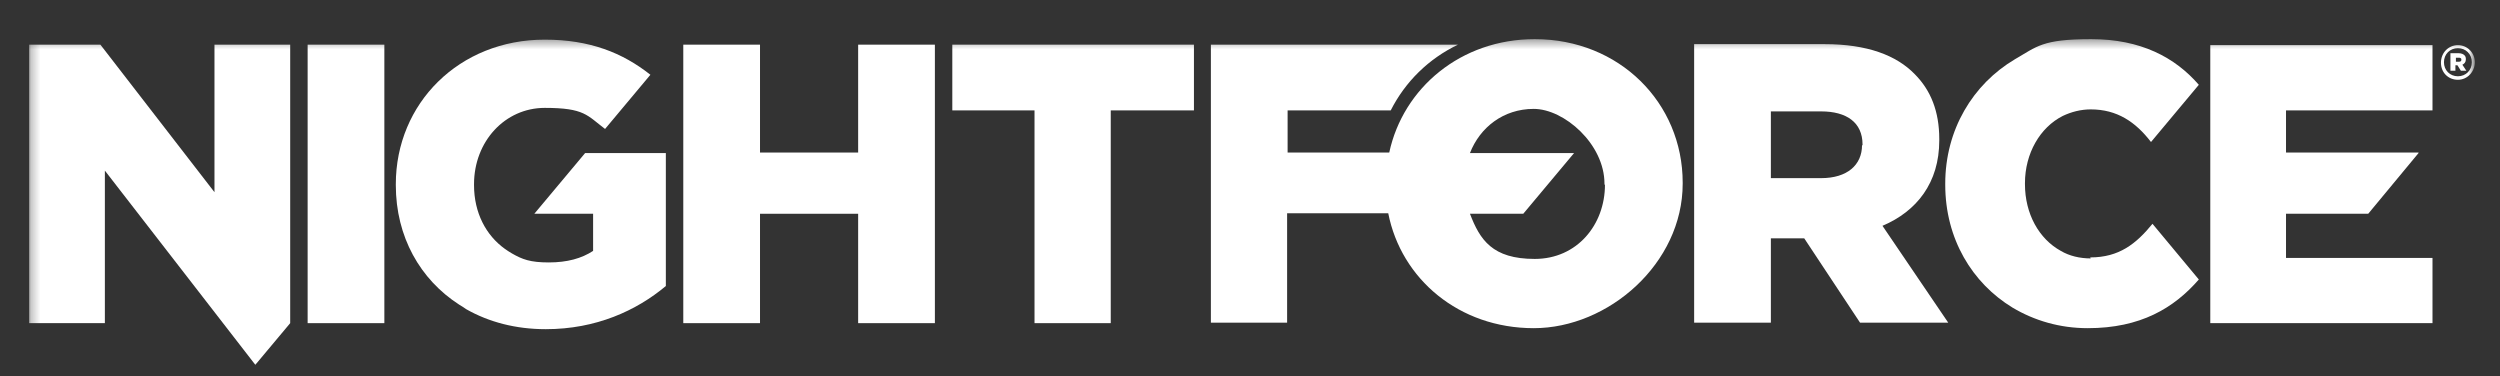 <svg width="279" height="42" viewBox="0 0 279 42" fill="none" xmlns="http://www.w3.org/2000/svg">
<rect x="0" y="0" width="279" height="42" fill="#333333" stroke="none"/>
<path d="M95.77 17.024H84.817V4.984H76.255V36.064H84.817V23.856H95.77V36.064H104.333V4.984H95.77V17.024Z" fill="white"/>
<mask id="mask0_617_2879" style="mask-type:luminance" maskUnits="userSpaceOnUse" x="3" y="4" width="274" height="38">
<path d="M276.192 4.368H3.252V41.608H276.192V4.368Z" fill="white"/>
</mask>
<g mask="url(#mask0_617_2879)">
<path d="M216.422 15.624V15.512C216.422 12.432 215.476 10.08 213.697 8.288C211.64 6.16 208.36 4.928 203.634 4.928H189.066V36.008H197.629V26.6H201.354L207.581 36.008H217.422L210.083 25.2C213.92 23.576 216.422 20.384 216.422 15.68M207.804 16.184C207.804 18.424 206.136 19.88 203.244 19.88H197.629V12.432H203.244C206.08 12.432 207.859 13.664 207.859 16.128V16.24L207.804 16.184Z" fill="white"/>
<path d="M34.332 4.984V36.064H42.894V4.984H34.332Z" fill="white"/>
<path d="M59.685 23.856H66.19V28C64.912 28.84 63.299 29.288 61.242 29.288C59.185 29.288 58.295 28.952 57.128 28.28C56.85 28.112 56.572 27.944 56.349 27.776C54.236 26.264 52.902 23.744 52.902 20.664V20.552C52.902 15.792 56.349 12.04 60.797 12.04C65.245 12.04 65.523 12.88 67.525 14.392L72.584 8.344C69.471 5.88 65.801 4.424 60.797 4.424C51.234 4.424 44.173 11.536 44.173 20.552V20.664C44.173 26.432 46.897 31.192 51.234 33.992C51.512 34.16 51.79 34.328 52.012 34.496C54.57 35.952 57.572 36.736 60.908 36.736C66.524 36.736 71.028 34.664 74.308 31.92V17.08H65.301L59.63 23.856H59.685Z" fill="white"/>
<path d="M246.668 36.064H271.466V28.784H255.119V23.856H264.293L269.909 17.08V17.024H255.119V12.32H271.466V5.04H246.668V36.064Z" fill="white"/>
<path d="M106.278 12.32H115.452V36.064H123.959V12.32H133.244V4.984H106.278V12.32Z" fill="white"/>
<path d="M233.324 28.84C232.101 28.84 230.933 28.56 229.988 28C227.542 26.656 225.985 23.856 225.985 20.552V20.44C225.985 17.136 227.653 14.224 230.21 12.936C231.156 12.488 232.212 12.208 233.324 12.208C236.271 12.208 238.328 13.608 240.052 15.848L245.389 9.464C242.72 6.384 238.884 4.368 233.38 4.368C227.875 4.368 227.319 5.208 224.873 6.608C220.147 9.408 217.089 14.504 217.089 20.496V20.608C217.089 26.656 220.091 31.584 224.595 34.328C227.041 35.784 229.877 36.624 232.99 36.624C238.884 36.624 242.609 34.384 245.389 31.192L240.218 24.976C238.384 27.216 236.493 28.728 233.268 28.728" fill="white"/>
</g>
<mask id="mask1_617_2879" style="mask-type:luminance" maskUnits="userSpaceOnUse" x="3" y="4" width="274" height="38">
<path d="M276.192 4.368H3.252V41.608H276.192V4.368Z" fill="white"/>
</mask>
<g mask="url(#mask1_617_2879)">
<path d="M275.191 6.608C275.191 6.384 275.136 6.272 275.025 6.16C274.913 6.048 274.691 5.936 274.357 5.936H273.468V7.896H274.024V7.28H274.246L274.635 7.896H275.247L274.802 7.224C275.025 7.112 275.191 6.944 275.191 6.608ZM274.691 6.664C274.691 6.832 274.58 6.888 274.413 6.888H274.079V6.44H274.413C274.58 6.44 274.691 6.496 274.691 6.664Z" fill="white"/>
<path d="M274.302 5.04C273.245 5.04 272.411 5.88 272.411 7C272.411 8.12 273.245 8.904 274.302 8.904C275.358 8.904 276.192 8.008 276.192 6.944C276.192 5.88 275.358 5.04 274.302 5.04ZM274.302 8.512C273.412 8.512 272.745 7.84 272.745 6.944C272.745 6.048 273.412 5.376 274.302 5.376C275.191 5.376 275.858 6.048 275.858 6.944C275.858 7.84 275.191 8.512 274.302 8.512Z" fill="white"/>
</g>
<mask id="mask2_617_2879" style="mask-type:luminance" maskUnits="userSpaceOnUse" x="3" y="4" width="274" height="38">
<path d="M276.192 4.368H3.252V41.608H276.192V4.368Z" fill="white"/>
</mask>
<g mask="url(#mask2_617_2879)">
<path d="M171.275 4.368C163.046 4.368 156.596 9.8 155.04 17.024H143.697V12.32H155.206C156.819 9.128 159.432 6.552 162.712 4.984H135.135V36.008H143.642V23.8H154.928C156.374 31.136 162.824 36.624 171.164 36.624C179.504 36.624 187.788 29.4 187.788 20.496V20.384C187.788 11.48 180.727 4.368 171.275 4.368ZM179.114 20.608C179.114 25.088 176.001 28.896 171.275 28.896C166.549 28.896 165.159 26.768 164.047 23.856H169.996L175.667 17.08H164.047C165.159 14.224 167.772 12.152 171.164 12.152C174.555 12.152 179.059 16.072 179.059 20.496V20.608H179.114Z" fill="white"/>
<path d="M28.494 40.712L32.386 36.064V4.984H23.935V21.448L11.203 4.984H3.252V36.064H11.703V19.04L28.494 40.712Z" fill="white"/>
</g>
</svg>
